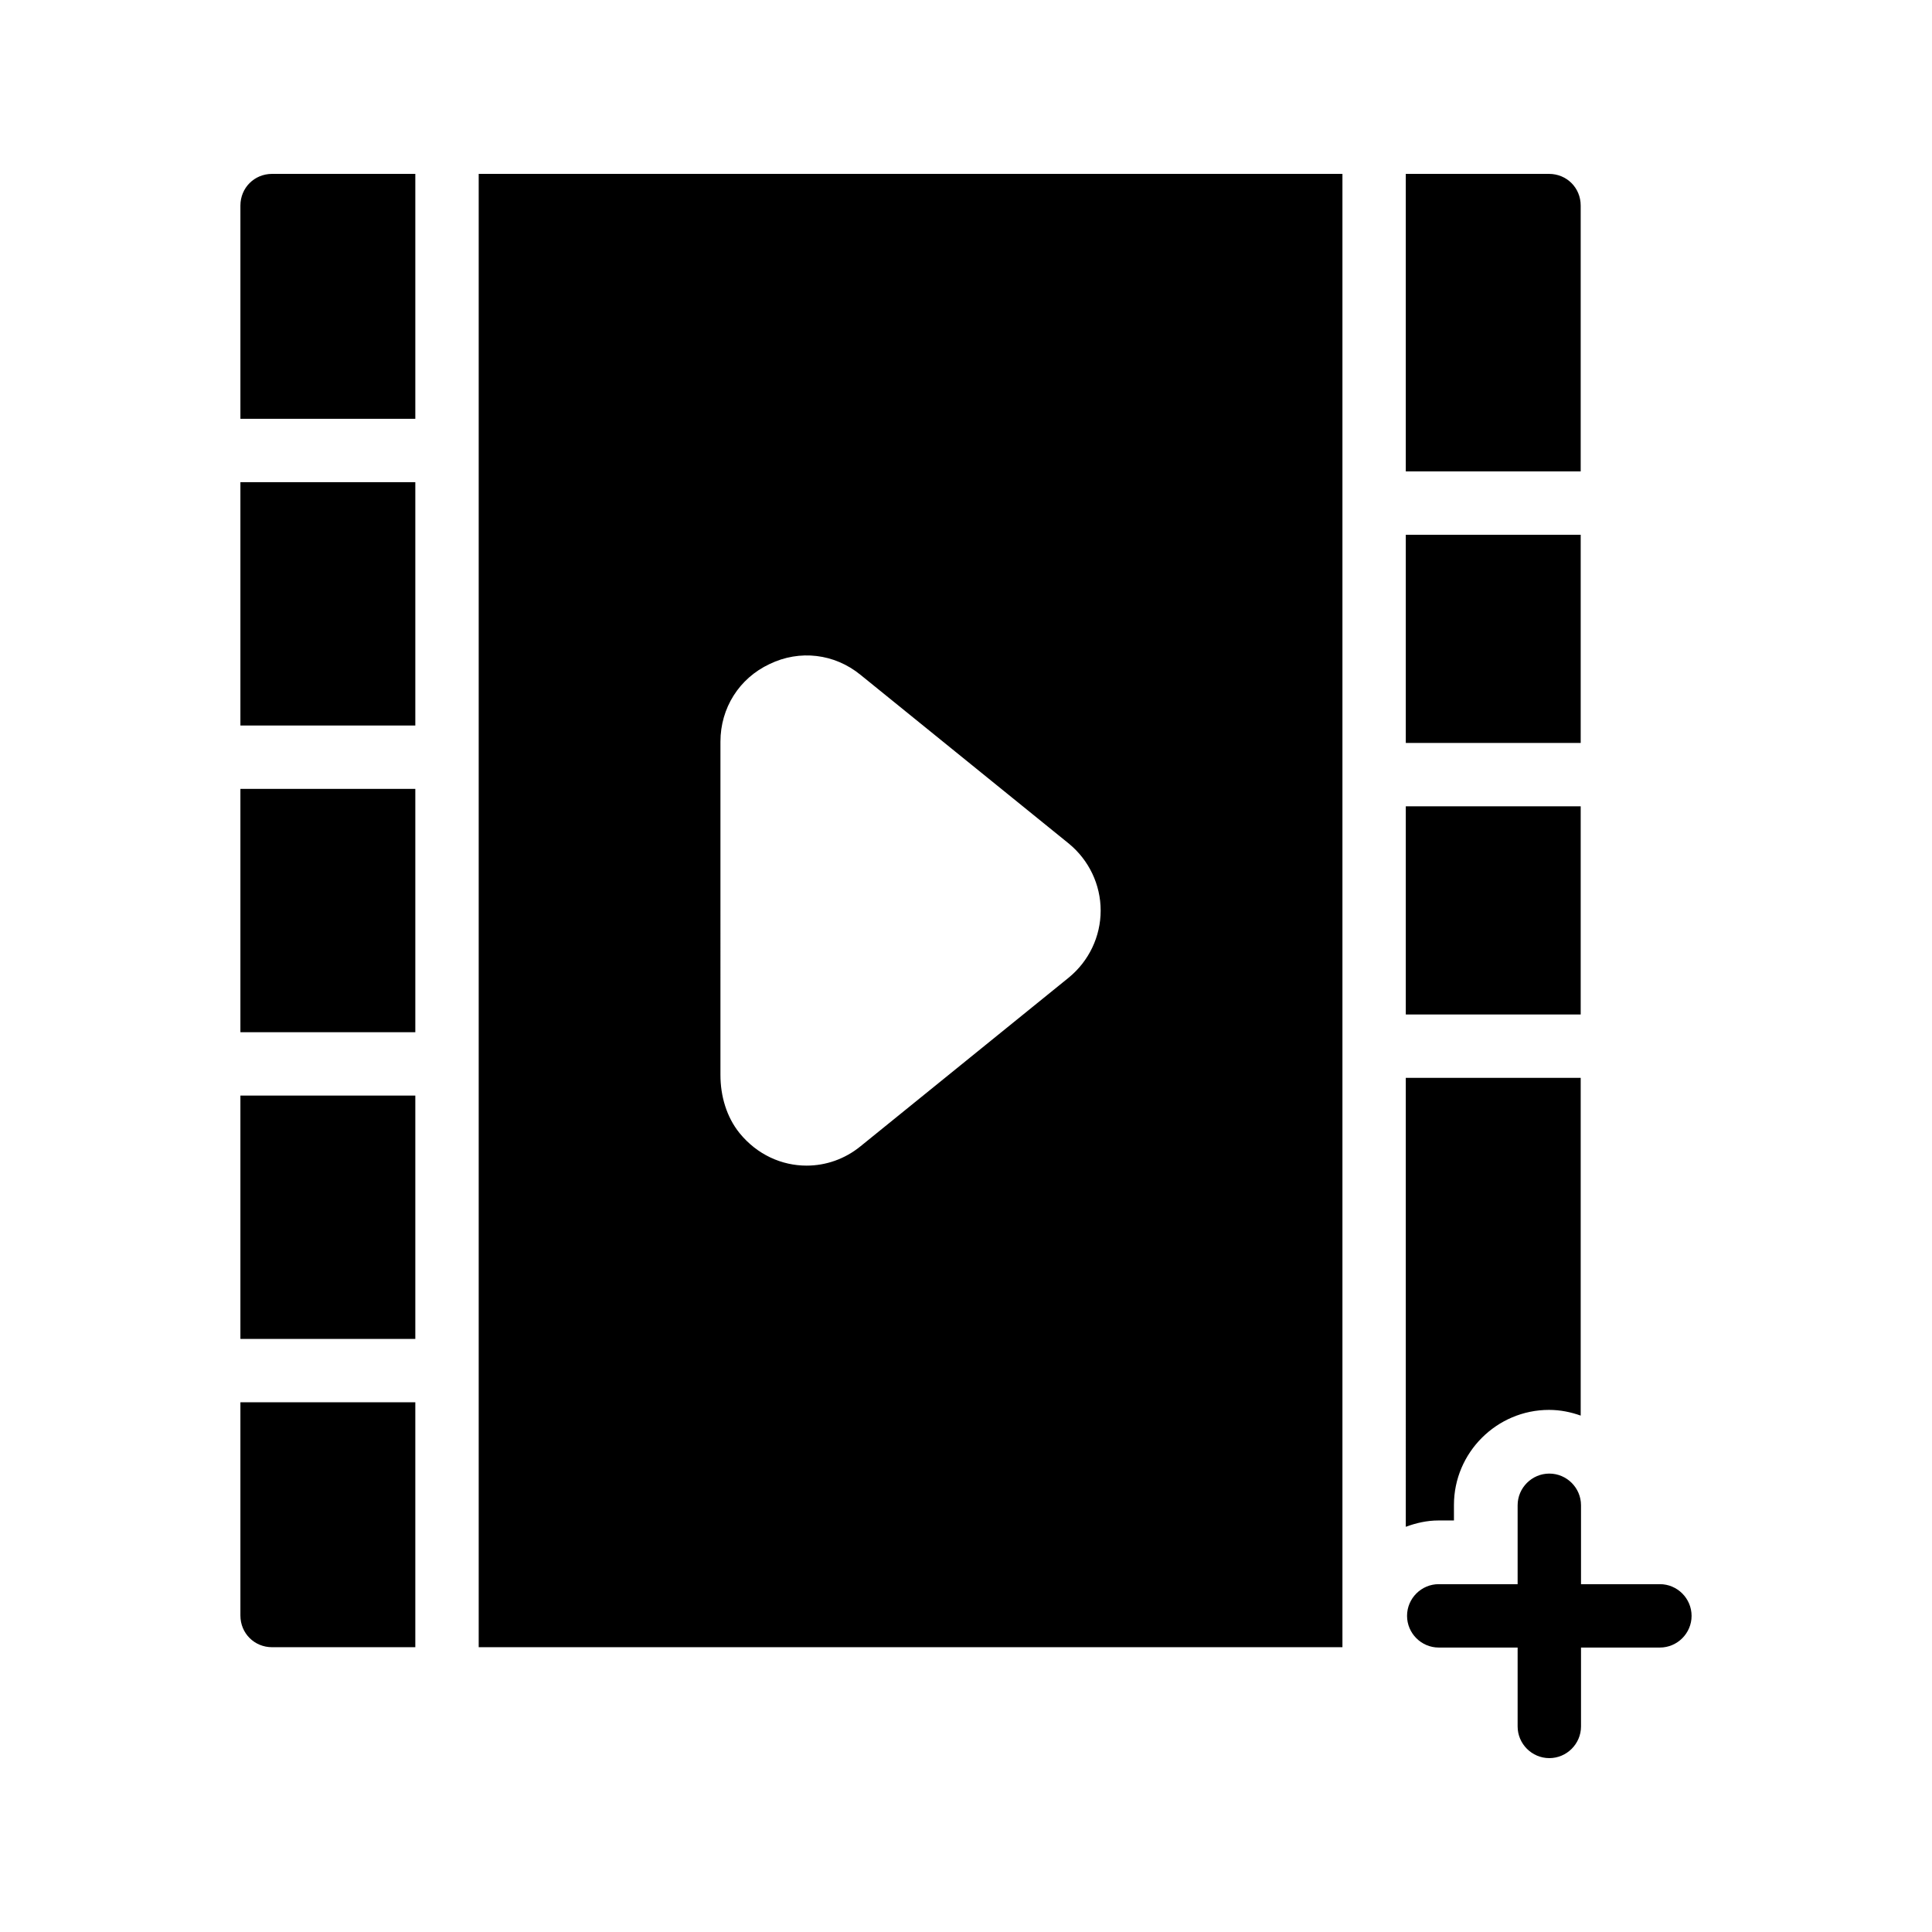 <?xml version="1.0" encoding="UTF-8"?>
<!-- Uploaded to: SVG Repo, www.svgrepo.com, Generator: SVG Repo Mixer Tools -->
<svg fill="#000000" width="800px" height="800px" version="1.1" viewBox="144 144 512 512" xmlns="http://www.w3.org/2000/svg">
 <g>
  <path d="m207.71 198.48v56.512h46.352v-64.91h-37.953c-4.703 0-8.398 3.695-8.398 8.398z"/>
  <path d="m207.71 271.78h46.352v64.488h-46.352z"/>
  <path d="m207.71 353.06h46.352v64.488h-46.352z"/>
  <path d="m207.71 434.34h46.352v64.488h-46.352z"/>
  <path d="m207.71 572.13c0 4.703 3.695 8.398 8.398 8.398h37.953v-64.906l-46.352-0.004z"/>
  <path d="m270.86 580.53h228.9v-390.45h-228.9zm64.066-239.98c0-8.902 4.953-16.793 13.016-20.57 7.977-3.863 17.215-2.769 24.098 2.856l55.25 44.754c5.289 4.367 8.398 10.832 8.398 17.719 0 6.887-3.106 13.352-8.398 17.719l-55.25 44.754c-4.113 3.359-9.152 5.121-14.273 5.121-6.551 0-13.098-2.856-17.801-8.648-3.441-4.281-5.039-9.824-5.039-15.367z"/>
  <path d="m562.9 198.48c0-4.703-3.695-8.398-8.398-8.398h-37.953v78.848h46.352z"/>
  <path d="m516.55 285.72h46.352v55.168h-46.352z"/>
  <path d="m516.55 357.68h46.352v55.168h-46.352z"/>
  <path d="m516.55 548.62c2.688-1.008 5.625-1.68 8.648-1.68h4.113v-4.113c0-13.855 11.336-25.191 25.191-25.191 3.023 0 5.793 0.586 8.398 1.512v-89.508h-46.352z"/>
  <path d="m583.89 563.82h-20.906v-20.906c0-4.617-3.777-8.398-8.398-8.398-4.617 0-8.398 3.777-8.398 8.398v20.906h-20.906c-4.617 0-8.398 3.777-8.398 8.398 0 4.617 3.777 8.398 8.398 8.398h20.906v20.906c0 4.617 3.777 8.398 8.398 8.398 4.617 0 8.398-3.777 8.398-8.398v-20.906h20.906c4.617 0 8.398-3.777 8.398-8.398-0.004-4.621-3.781-8.398-8.398-8.398z"/>
 </g>
</svg>
